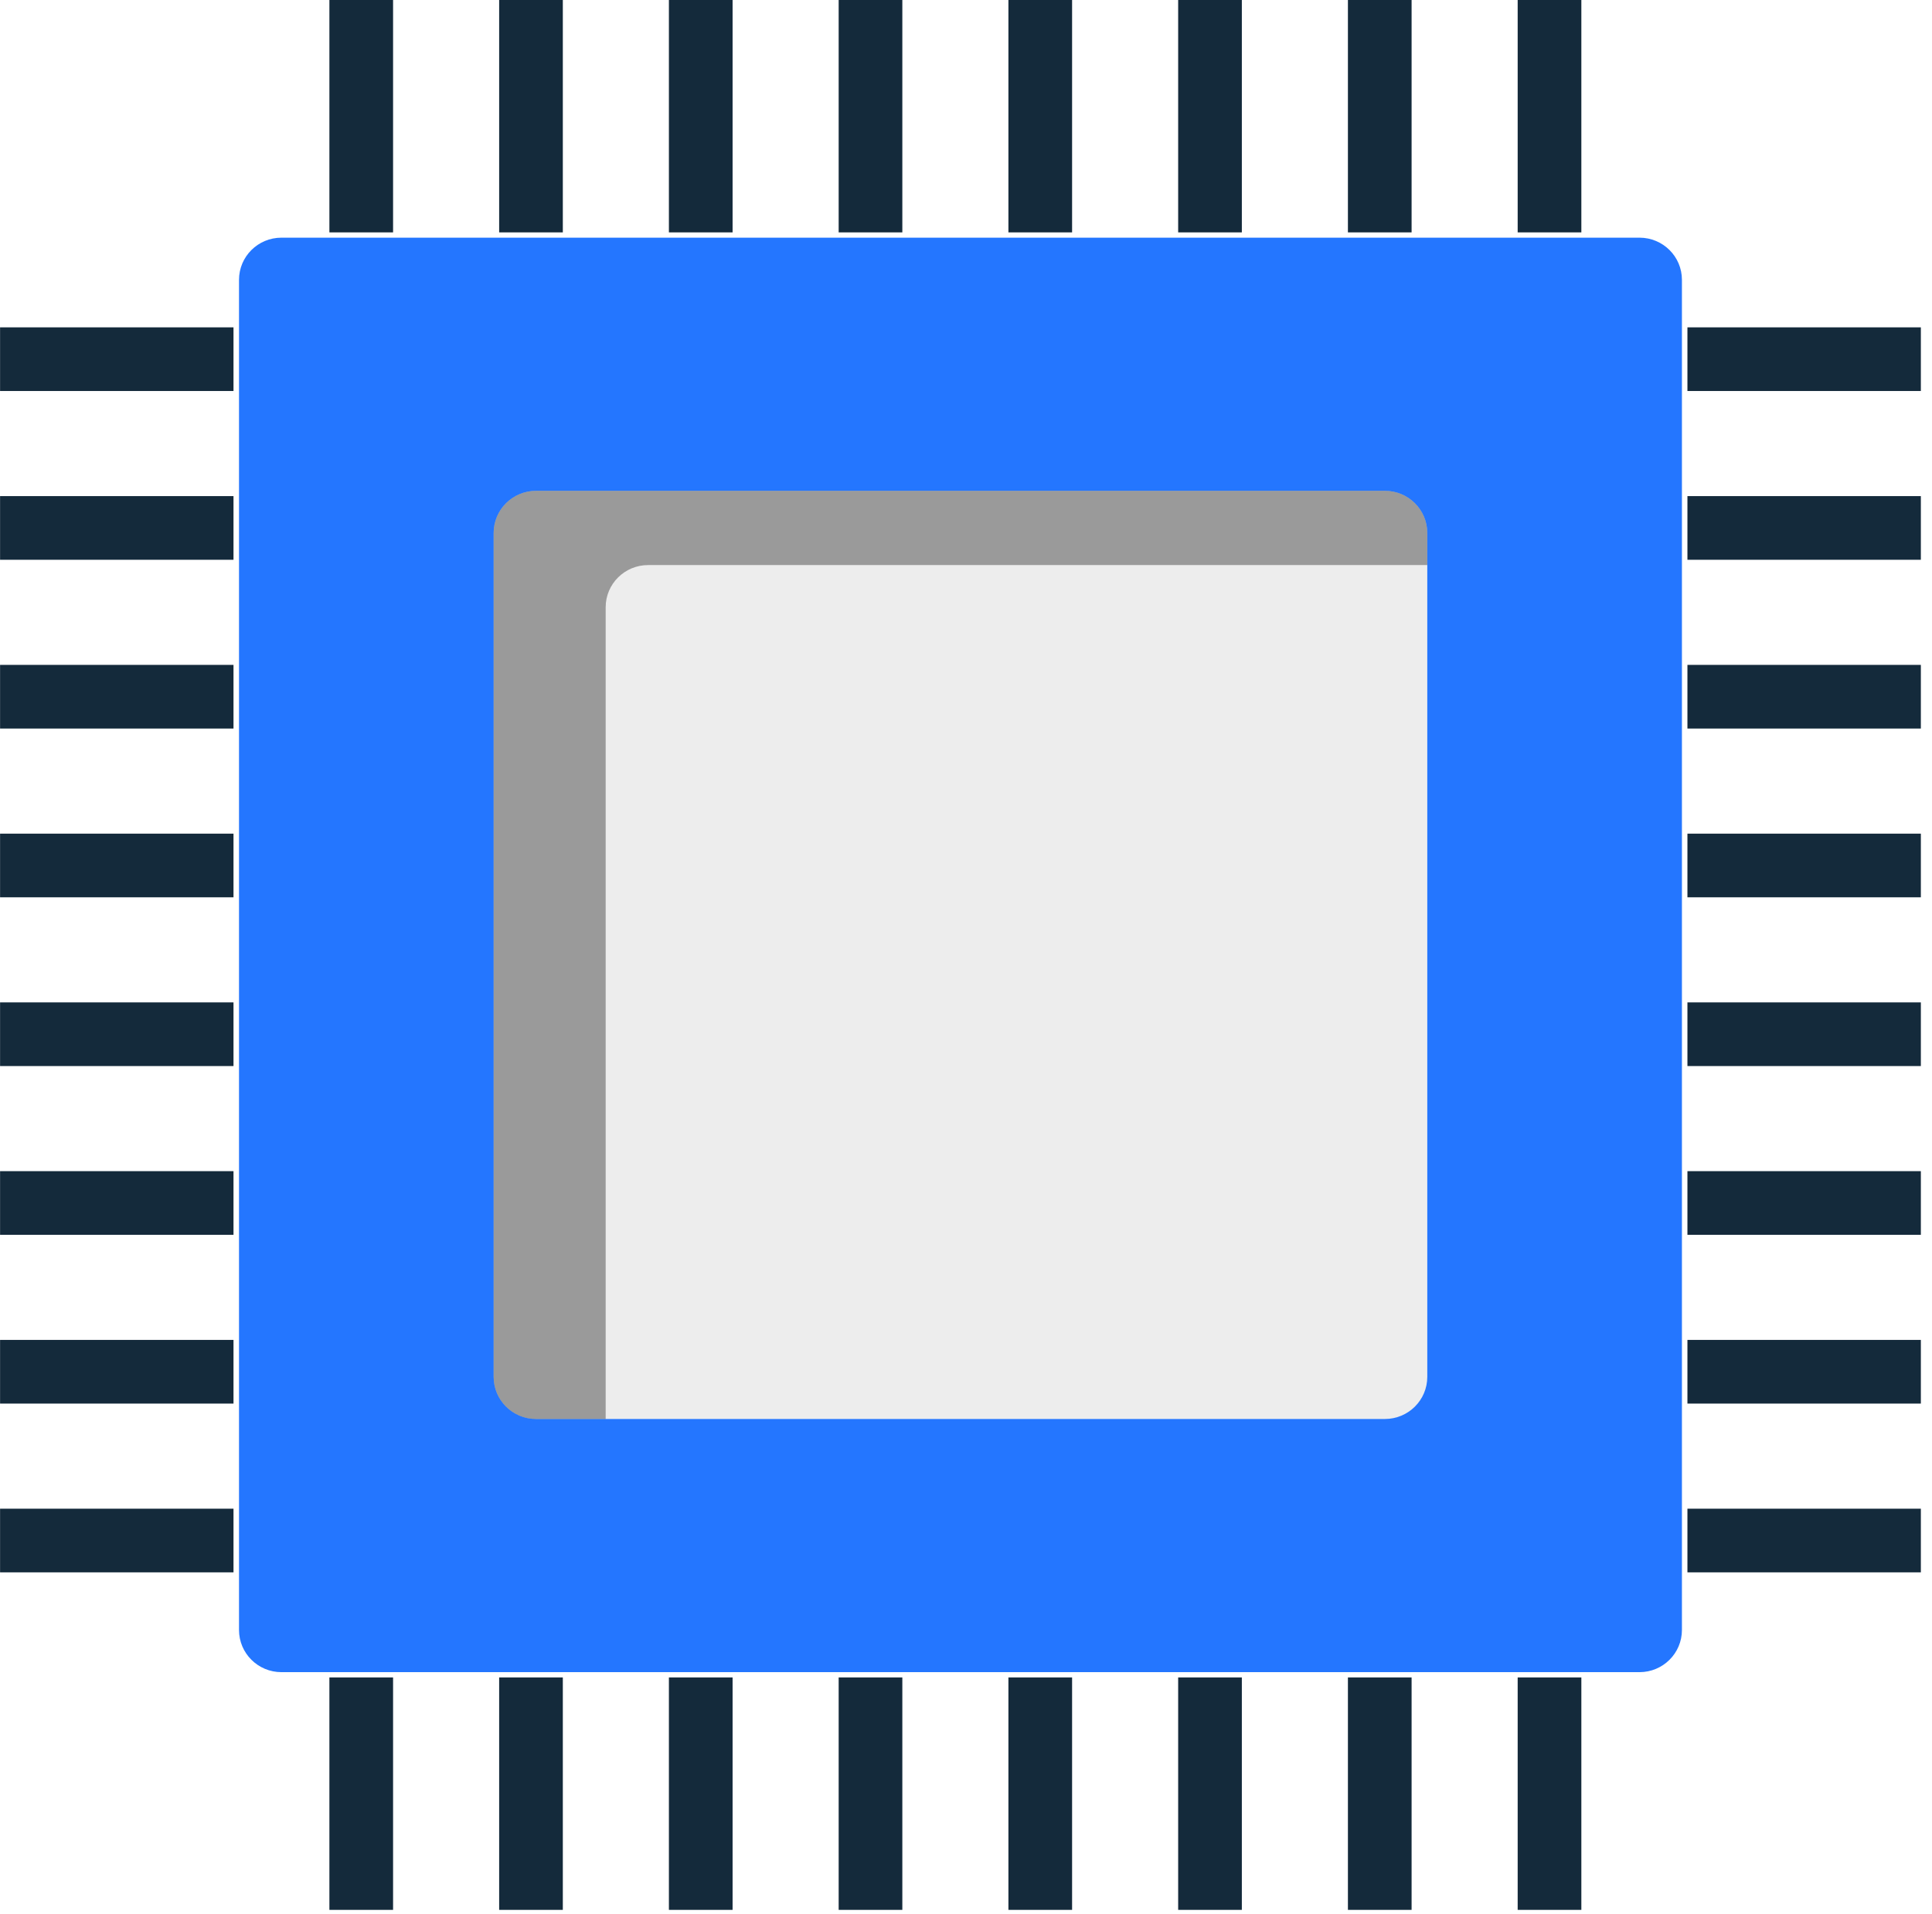 <svg height="216" preserveAspectRatio="xMidYMid" viewBox="0 0 218 216" width="218" xmlns="http://www.w3.org/2000/svg"><g fill-rule="evenodd"><path d="m184.994 188.702h-153.237c-2.647 0-4.788-2.129-4.788-4.763v-152.357c0-2.632 2.141-4.761 4.788-4.761h153.237c2.647 0 4.789 2.129 4.789 4.761v152.357c0 2.634-2.142 4.763-4.789 4.763z" fill="#2476ff"/><path d="m156.262 160.133h-95.773c-2.646 0-4.788-2.129-4.788-4.76v-95.223c0-2.632 2.142-4.761 4.788-4.761h95.773c2.647 0 4.788 2.129 4.788 4.761v95.223c0 2.631-2.141 4.76-4.788 4.76z" fill="#ededed"/><path d="m60.49 160.135h7.852v-91.606c0-2.631 2.142-4.761 4.789-4.761h87.919v-3.618c0-2.632-2.141-4.761-4.788-4.761h-95.772c-2.647 0-4.789 2.129-4.789 4.761v95.223c0 2.631 2.142 4.762 4.789 4.762z" opacity=".35"/><g fill="#142a3b"><path d="m44.353 26.224h-7.185v-26.23h7.185z"/><path d="m63.507 26.224h-7.184v-26.23h7.184z"/><path d="m82.662 26.224h-7.185v-26.23h7.185z"/><path d="m101.816 26.224h-7.184v-26.23h7.184z"/><path d="m120.971 26.224h-7.185v-26.23h7.185z"/><path d="m140.125 26.224h-7.185v-26.23h7.185z"/><path d="m159.279 26.224h-7.184v-26.23h7.184z"/><path d="m178.434 26.224h-7.185v-26.23h7.185z"/><path d="m44.353 215.528h-7.185v-26.23h7.185z"/><path d="m63.507 215.528h-7.184v-26.23h7.184z"/><path d="m82.662 215.528h-7.185v-26.23h7.185z"/><path d="m101.816 215.528h-7.184v-26.23h7.184z"/><path d="m120.971 215.528h-7.185v-26.23h7.185z"/><path d="m140.125 215.528h-7.185v-26.23h7.185z"/><path d="m159.279 215.528h-7.184v-26.23h7.184z"/><path d="m178.434 215.528h-7.185v-26.23h7.185z"/><path d="m26.347 177.439h-26.339v-7.184h26.339z"/><path d="m26.347 158.394h-26.339v-7.185h26.339z"/><path d="m26.347 139.35h-26.339v-7.185h26.339z"/><path d="m26.347 120.304h-26.339v-7.184h26.339z"/><path d="m26.347 101.261h-26.339v-7.184h26.339z"/><path d="m26.347 82.216h-26.339v-7.184h26.339z"/><path d="m26.347 63.17h-26.339v-7.184h26.339z"/><path d="m26.347 44.125h-26.339v-7.184h26.339z"/><path d="m216.742 177.439h-26.338v-7.184h26.338z"/><path d="m216.742 158.394h-26.338v-7.185h26.338z"/><path d="m216.742 139.35h-26.338v-7.185h26.338z"/><path d="m216.742 120.304h-26.338v-7.184h26.338z"/><path d="m216.742 101.261h-26.338v-7.184h26.338z"/><path d="m216.742 82.216h-26.338v-7.184h26.338z"/><path d="m216.742 63.17h-26.338v-7.184h26.338z"/><path d="m216.742 44.125h-26.338v-7.184h26.338z"/></g></g></svg>